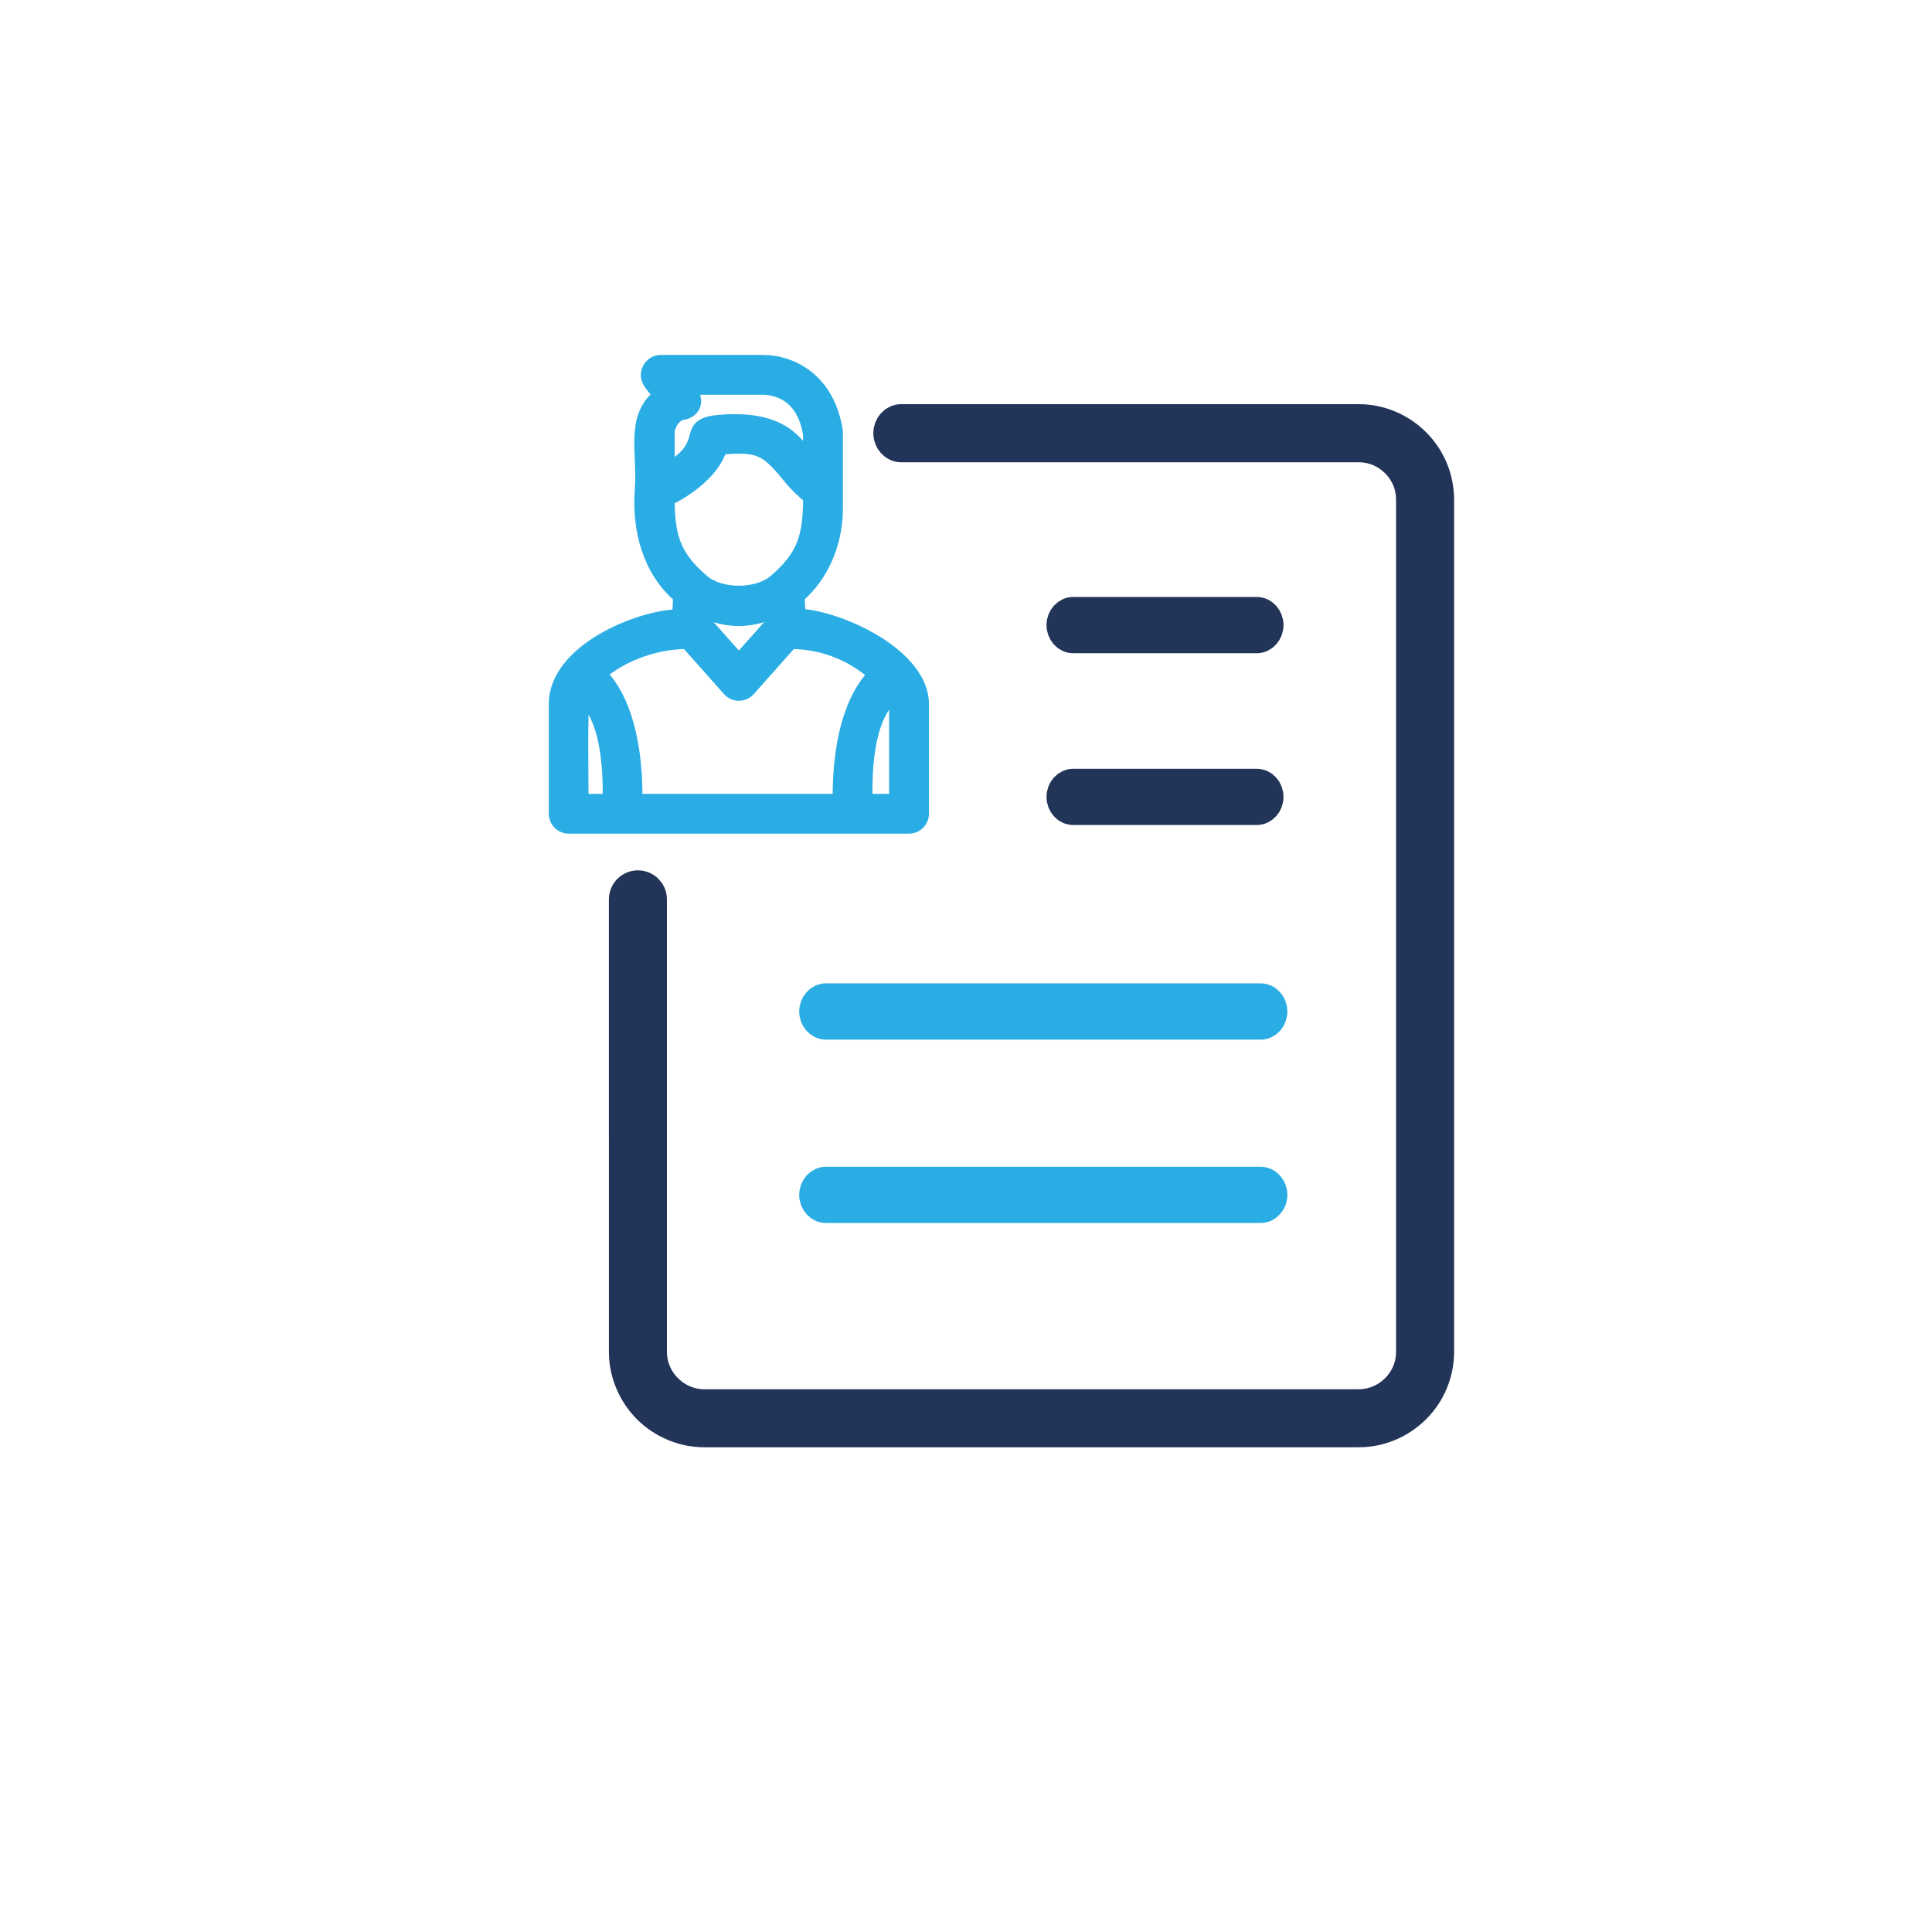 <?xml version="1.0" encoding="UTF-8"?>
<svg xmlns="http://www.w3.org/2000/svg" id="Ebene_1" data-name="Ebene 1" viewBox="0 0 1000 1000">
  <defs>
    <style>
      .cls-1 {
        fill: #2aade4;
        stroke-width: 7px;
      }

      .cls-1, .cls-2, .cls-3, .cls-4 {
        stroke-miterlimit: 10;
      }

      .cls-1, .cls-3 {
        stroke: #2aade4;
      }

      .cls-1, .cls-3, .cls-4 {
        fill-rule: evenodd;
      }

      .cls-2 {
        fill: none;
        stroke-width: 17px;
      }

      .cls-2, .cls-4 {
        stroke: #233459;
      }

      .cls-3, .cls-4 {
        fill: #233459;
        stroke-width: 16.06px;
      }
    </style>
  </defs>
  <path class="cls-2" d="m703.23,740.61h-288.5v-13.04h288.5c3.74,0,7.35-.74,10.63-2.13,3.38-1.39,6.47-3.47,9.06-6.1,2.59-2.59,4.67-5.64,6.1-9.06,1.34-3.24,2.08-6.84,2.08-10.63v-441.01c0-3.79-.74-7.35-2.08-10.63-1.43-3.37-3.51-6.47-6.1-9.06-2.59-2.59-5.69-4.67-9.06-6.1-3.28-1.34-6.89-2.08-10.63-2.08h-236.78c-3.24,0-5.92-2.96-5.92-6.52h0c0-3.61,2.68-6.56,5.92-6.56h236.78c5.5,0,10.77,1.11,15.62,3.14,4.99,2.08,9.52,5.13,13.27,8.88,3.79,3.79,6.84,8.27,8.92,13.31,1.99,4.85,3.1,10.12,3.1,15.62v441.01c0,5.5-1.11,10.82-3.1,15.63-2.08,5.04-5.13,9.57-8.92,13.31-3.75,3.74-8.27,6.8-13.27,8.88-4.85,2.03-10.12,3.14-15.62,3.14h0Zm-379.57-171.13v-103.97c0-3.61,2.96-6.52,6.52-6.52h0c3.61,0,6.52,2.91,6.52,6.52v234.14c0,3.79.74,7.4,2.13,10.63,1.39,3.42,3.47,6.47,6.1,9.06,2.59,2.63,5.64,4.72,9.06,6.1,3.24,1.39,6.84,2.13,10.63,2.13h62.45v13.04h-62.45c-5.5,0-10.82-1.11-15.62-3.14-5.04-2.08-9.57-5.13-13.31-8.88-3.74-3.74-6.8-8.27-8.88-13.31-2.03-4.81-3.14-10.12-3.14-15.63v-130.18Z"></path>
  <path class="cls-1" d="m382.44,320.53c-5.78,0-11.56-1.36-16.67-3.4v6.12l16.67,18.71,16.67-18.71v-6.12c-5.44,2.04-10.88,3.4-16.67,3.4Zm-26.87,11.9c-14.96,0-32.31,5.44-45.23,16.33,9.52,8.84,19.05,29.25,18.71,65.64h105.43c-.34-36.39,9.18-56.46,18.37-65.3-12.58-11.22-28.23-16.67-43.53-16.67l-21.77,24.49c-2.72,3.06-7.48,3.06-10.2,0l-21.77-24.49Zm92.51,81.97h15.64v-49.66c-.34-1.36-1.02-3.06-1.7-4.76-6.8,6.12-14.62,18.71-13.94,54.42Zm-146.25-54.08c-1.36,4.42-.68,46.25-.68,54.08h14.28c.68-35.03-7.14-47.61-13.6-54.08Zm49.66-41.49c0-3.06.34-6.46.34-10.2-15.64-13.26-21.43-34.35-19.73-55.78,1.36-18.71-5.1-37.07,9.52-48.3-3.74-4.76-8.16-8.16-5.78-13.26,1.02-2.38,3.4-4.08,6.12-4.08h52.72c15.3,0,34.01,9.52,38.09,36.05v40.13c0,18.37-7.82,35.03-19.73,45.23,0,3.4.34,6.8.34,9.86,22.45,1.36,63.94,21.09,63.94,45.91v56.8c0,3.74-3.06,6.8-6.8,6.8h-176.17c-3.74,0-6.8-3.06-6.8-6.8v-56.8c0-27.55,43.19-45.23,63.94-45.57Zm-5.78-95.91v20.07c23.81-13.6,6.12-23.13,27.21-24.83,31.63-2.38,39.11,10.54,46.25,20.41v-13.6c-3.4-22.45-19.39-24.15-24.49-24.15h-38.43c6.46,7.48,1.7,12.24-2.38,12.92-6.12,1.02-7.82,7.48-8.16,9.18Zm0,35.37c0,20.41,3.74,30.27,18.03,42.51,9.18,7.82,28.23,7.82,37.41,0,14.96-12.92,18.03-22.79,18.03-43.53-3.06-2.38-6.8-5.78-11.22-11.22-11.9-14.62-15.98-15.64-35.03-14.28-3.74,12.58-18.37,22.45-27.21,26.53Z"></path>
  <path class="cls-3" d="m427.52,517.01h224.93c3.22,0,5.86,2.96,5.86,6.52h0c0,3.61-2.64,6.56-5.86,6.56h-224.93c-3.18,0-5.82-2.96-5.82-6.56h0c0-3.56,2.64-6.52,5.82-6.52h0Z"></path>
  <path class="cls-3" d="m427.52,611.95h224.93c3.22,0,5.86,2.91,5.86,6.52h0c0,3.61-2.64,6.52-5.86,6.52h-224.93c-3.18,0-5.82-2.91-5.82-6.52h0c0-3.61,2.64-6.52,5.82-6.52h0Z"></path>
  <path class="cls-4" d="m555.52,317.01h94.93c3.22,0,5.86,2.96,5.86,6.52h0c0,3.61-2.64,6.56-5.86,6.56h-94.93c-3.18,0-5.82-2.96-5.82-6.56h0c0-3.56,2.64-6.52,5.82-6.52h0Z"></path>
  <path class="cls-4" d="m555.52,405.95h94.93c3.22,0,5.86,2.91,5.86,6.52h0c0,3.61-2.64,6.52-5.86,6.52h-94.93c-3.18,0-5.82-2.91-5.82-6.52h0c0-3.61,2.64-6.52,5.82-6.52h0Z"></path>
</svg>
